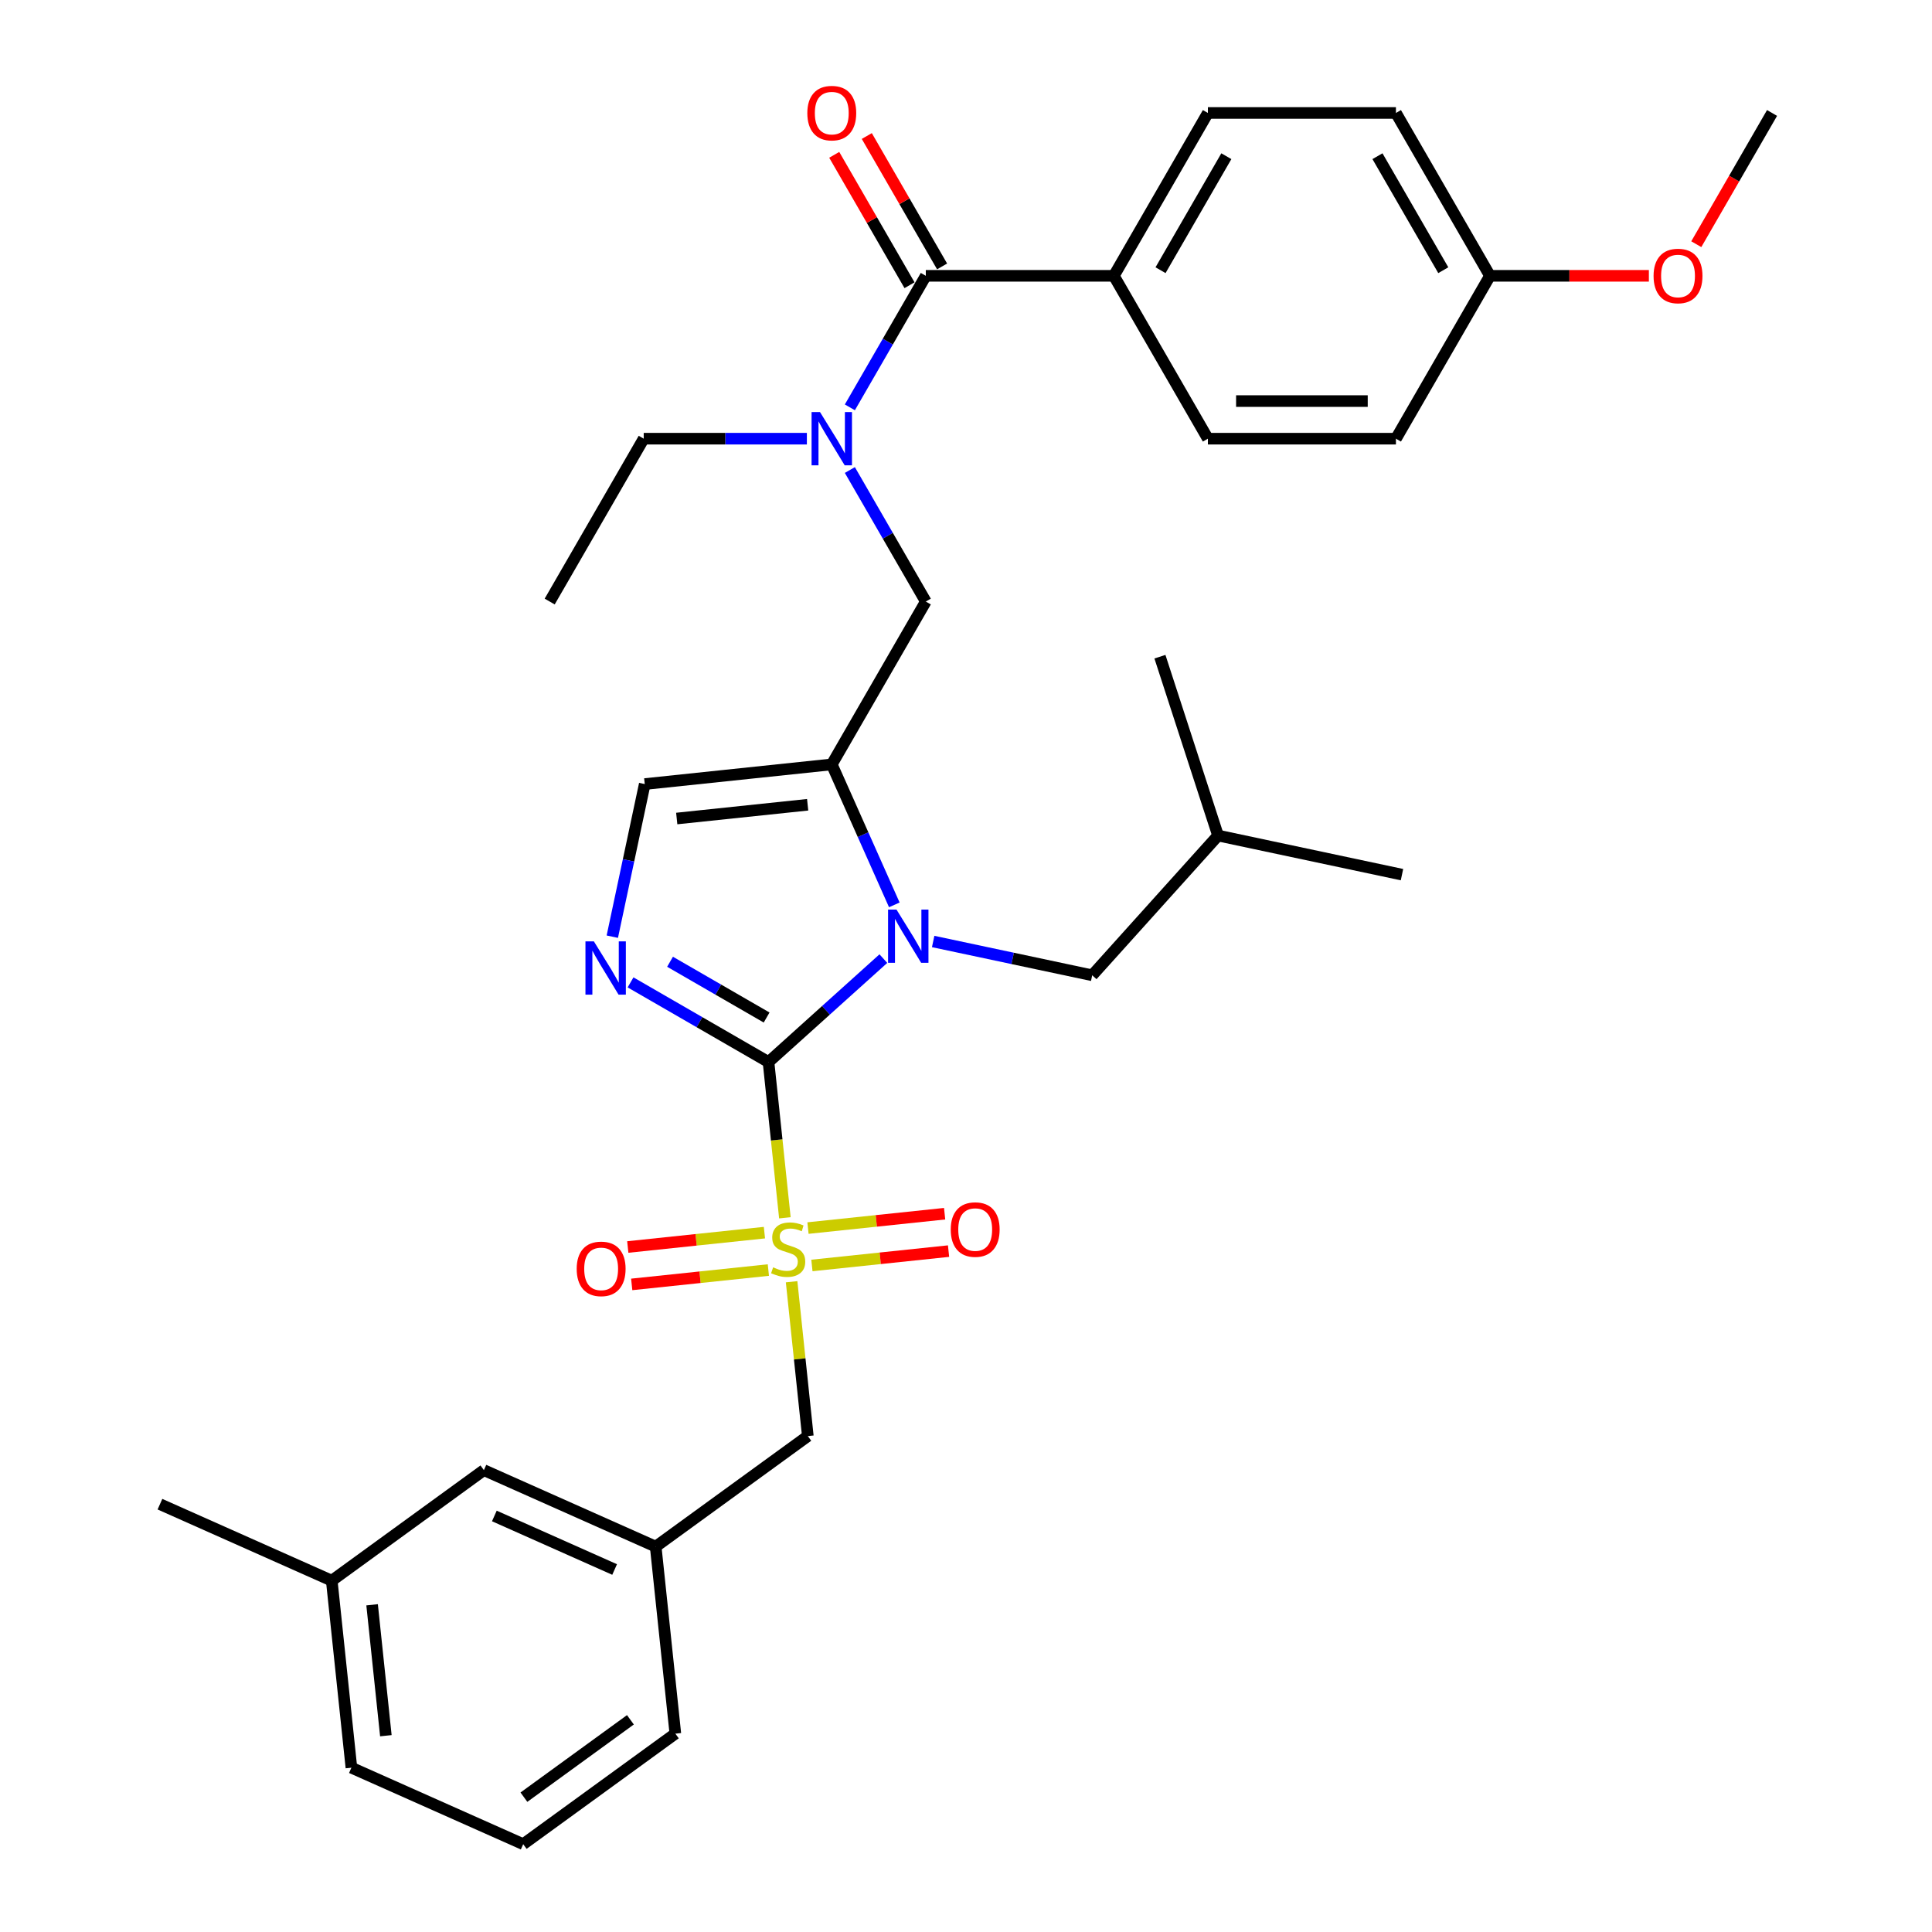 <?xml version='1.0' encoding='iso-8859-1'?>
<svg version='1.1' baseProfile='full'
              xmlns='http://www.w3.org/2000/svg'
                      xmlns:rdkit='http://www.rdkit.org/xml'
                      xmlns:xlink='http://www.w3.org/1999/xlink'
                  xml:space='preserve'
width='1000px' height='1000px' viewBox='0 0 1000 1000'>
<!-- END OF HEADER -->
<rect style='opacity:1.0;fill:#FFFFFF;stroke:none' width='1000' height='1000' x='0' y='0'> </rect>
<path class='bond-0' d='M 439.887,243.279 L 459.54,277.319' style='fill:none;fill-rule:evenodd;stroke:#0000FF;stroke-width:6px;stroke-linecap:butt;stroke-linejoin:miter;stroke-opacity:1' />
<path class='bond-0' d='M 459.54,277.319 L 479.193,311.359' style='fill:none;fill-rule:evenodd;stroke:#000000;stroke-width:6px;stroke-linecap:butt;stroke-linejoin:miter;stroke-opacity:1' />
<path class='bond-1' d='M 439.887,210.846 L 459.54,176.806' style='fill:none;fill-rule:evenodd;stroke:#0000FF;stroke-width:6px;stroke-linecap:butt;stroke-linejoin:miter;stroke-opacity:1' />
<path class='bond-1' d='M 459.54,176.806 L 479.193,142.766' style='fill:none;fill-rule:evenodd;stroke:#000000;stroke-width:6px;stroke-linecap:butt;stroke-linejoin:miter;stroke-opacity:1' />
<path class='bond-2' d='M 417.637,227.063 L 375.412,227.063' style='fill:none;fill-rule:evenodd;stroke:#0000FF;stroke-width:6px;stroke-linecap:butt;stroke-linejoin:miter;stroke-opacity:1' />
<path class='bond-2' d='M 375.412,227.063 L 333.188,227.063' style='fill:none;fill-rule:evenodd;stroke:#000000;stroke-width:6px;stroke-linecap:butt;stroke-linejoin:miter;stroke-opacity:1' />
<path class='bond-3' d='M 576.53,142.766 L 625.198,58.47' style='fill:none;fill-rule:evenodd;stroke:#000000;stroke-width:6px;stroke-linecap:butt;stroke-linejoin:miter;stroke-opacity:1' />
<path class='bond-3' d='M 600.69,139.856 L 634.757,80.848' style='fill:none;fill-rule:evenodd;stroke:#000000;stroke-width:6px;stroke-linecap:butt;stroke-linejoin:miter;stroke-opacity:1' />
<path class='bond-4' d='M 576.53,142.766 L 625.198,227.063' style='fill:none;fill-rule:evenodd;stroke:#000000;stroke-width:6px;stroke-linecap:butt;stroke-linejoin:miter;stroke-opacity:1' />
<path class='bond-5' d='M 576.53,142.766 L 479.193,142.766' style='fill:none;fill-rule:evenodd;stroke:#000000;stroke-width:6px;stroke-linecap:butt;stroke-linejoin:miter;stroke-opacity:1' />
<path class='bond-6' d='M 487.623,137.9 L 468.138,104.152' style='fill:none;fill-rule:evenodd;stroke:#000000;stroke-width:6px;stroke-linecap:butt;stroke-linejoin:miter;stroke-opacity:1' />
<path class='bond-6' d='M 468.138,104.152 L 448.654,70.404' style='fill:none;fill-rule:evenodd;stroke:#FF0000;stroke-width:6px;stroke-linecap:butt;stroke-linejoin:miter;stroke-opacity:1' />
<path class='bond-6' d='M 470.763,147.633 L 451.279,113.885' style='fill:none;fill-rule:evenodd;stroke:#000000;stroke-width:6px;stroke-linecap:butt;stroke-linejoin:miter;stroke-opacity:1' />
<path class='bond-6' d='M 451.279,113.885 L 431.795,80.137' style='fill:none;fill-rule:evenodd;stroke:#FF0000;stroke-width:6px;stroke-linecap:butt;stroke-linejoin:miter;stroke-opacity:1' />
<path class='bond-7' d='M 625.198,58.47 L 722.535,58.47' style='fill:none;fill-rule:evenodd;stroke:#000000;stroke-width:6px;stroke-linecap:butt;stroke-linejoin:miter;stroke-opacity:1' />
<path class='bond-8' d='M 625.198,227.063 L 722.535,227.063' style='fill:none;fill-rule:evenodd;stroke:#000000;stroke-width:6px;stroke-linecap:butt;stroke-linejoin:miter;stroke-opacity:1' />
<path class='bond-8' d='M 639.799,207.595 L 707.935,207.595' style='fill:none;fill-rule:evenodd;stroke:#000000;stroke-width:6px;stroke-linecap:butt;stroke-linejoin:miter;stroke-opacity:1' />
<path class='bond-9' d='M 333.188,227.063 L 284.519,311.359' style='fill:none;fill-rule:evenodd;stroke:#000000;stroke-width:6px;stroke-linecap:butt;stroke-linejoin:miter;stroke-opacity:1' />
<path class='bond-10' d='M 406.254,630.334 L 402.017,590.021' style='fill:none;fill-rule:evenodd;stroke:#CCCC00;stroke-width:6px;stroke-linecap:butt;stroke-linejoin:miter;stroke-opacity:1' />
<path class='bond-10' d='M 402.017,590.021 L 397.78,549.708' style='fill:none;fill-rule:evenodd;stroke:#000000;stroke-width:6px;stroke-linecap:butt;stroke-linejoin:miter;stroke-opacity:1' />
<path class='bond-11' d='M 409.732,663.429 L 413.93,703.372' style='fill:none;fill-rule:evenodd;stroke:#CCCC00;stroke-width:6px;stroke-linecap:butt;stroke-linejoin:miter;stroke-opacity:1' />
<path class='bond-11' d='M 413.93,703.372 L 418.129,743.315' style='fill:none;fill-rule:evenodd;stroke:#000000;stroke-width:6px;stroke-linecap:butt;stroke-linejoin:miter;stroke-opacity:1' />
<path class='bond-12' d='M 420.243,655.007 L 455.607,651.29' style='fill:none;fill-rule:evenodd;stroke:#CCCC00;stroke-width:6px;stroke-linecap:butt;stroke-linejoin:miter;stroke-opacity:1' />
<path class='bond-12' d='M 455.607,651.29 L 490.971,647.573' style='fill:none;fill-rule:evenodd;stroke:#FF0000;stroke-width:6px;stroke-linecap:butt;stroke-linejoin:miter;stroke-opacity:1' />
<path class='bond-12' d='M 418.208,635.647 L 453.572,631.93' style='fill:none;fill-rule:evenodd;stroke:#CCCC00;stroke-width:6px;stroke-linecap:butt;stroke-linejoin:miter;stroke-opacity:1' />
<path class='bond-12' d='M 453.572,631.93 L 488.937,628.213' style='fill:none;fill-rule:evenodd;stroke:#FF0000;stroke-width:6px;stroke-linecap:butt;stroke-linejoin:miter;stroke-opacity:1' />
<path class='bond-13' d='M 395.665,638.016 L 360.301,641.733' style='fill:none;fill-rule:evenodd;stroke:#CCCC00;stroke-width:6px;stroke-linecap:butt;stroke-linejoin:miter;stroke-opacity:1' />
<path class='bond-13' d='M 360.301,641.733 L 324.937,645.45' style='fill:none;fill-rule:evenodd;stroke:#FF0000;stroke-width:6px;stroke-linecap:butt;stroke-linejoin:miter;stroke-opacity:1' />
<path class='bond-13' d='M 397.7,657.377 L 362.336,661.094' style='fill:none;fill-rule:evenodd;stroke:#CCCC00;stroke-width:6px;stroke-linecap:butt;stroke-linejoin:miter;stroke-opacity:1' />
<path class='bond-13' d='M 362.336,661.094 L 326.972,664.811' style='fill:none;fill-rule:evenodd;stroke:#FF0000;stroke-width:6px;stroke-linecap:butt;stroke-linejoin:miter;stroke-opacity:1' />
<path class='bond-14' d='M 418.129,743.315 L 339.381,800.529' style='fill:none;fill-rule:evenodd;stroke:#000000;stroke-width:6px;stroke-linecap:butt;stroke-linejoin:miter;stroke-opacity:1' />
<path class='bond-15' d='M 250.46,760.938 L 339.381,800.529' style='fill:none;fill-rule:evenodd;stroke:#000000;stroke-width:6px;stroke-linecap:butt;stroke-linejoin:miter;stroke-opacity:1' />
<path class='bond-15' d='M 255.88,784.661 L 318.125,812.374' style='fill:none;fill-rule:evenodd;stroke:#000000;stroke-width:6px;stroke-linecap:butt;stroke-linejoin:miter;stroke-opacity:1' />
<path class='bond-16' d='M 250.46,760.938 L 171.712,818.151' style='fill:none;fill-rule:evenodd;stroke:#000000;stroke-width:6px;stroke-linecap:butt;stroke-linejoin:miter;stroke-opacity:1' />
<path class='bond-17' d='M 339.381,800.529 L 349.556,897.332' style='fill:none;fill-rule:evenodd;stroke:#000000;stroke-width:6px;stroke-linecap:butt;stroke-linejoin:miter;stroke-opacity:1' />
<path class='bond-18' d='M 462.895,468.36 L 446.71,432.008' style='fill:none;fill-rule:evenodd;stroke:#0000FF;stroke-width:6px;stroke-linecap:butt;stroke-linejoin:miter;stroke-opacity:1' />
<path class='bond-18' d='M 446.71,432.008 L 430.525,395.655' style='fill:none;fill-rule:evenodd;stroke:#000000;stroke-width:6px;stroke-linecap:butt;stroke-linejoin:miter;stroke-opacity:1' />
<path class='bond-19' d='M 457.228,496.181 L 427.504,522.944' style='fill:none;fill-rule:evenodd;stroke:#0000FF;stroke-width:6px;stroke-linecap:butt;stroke-linejoin:miter;stroke-opacity:1' />
<path class='bond-19' d='M 427.504,522.944 L 397.78,549.708' style='fill:none;fill-rule:evenodd;stroke:#000000;stroke-width:6px;stroke-linecap:butt;stroke-linejoin:miter;stroke-opacity:1' />
<path class='bond-20' d='M 483.003,487.316 L 524.164,496.065' style='fill:none;fill-rule:evenodd;stroke:#0000FF;stroke-width:6px;stroke-linecap:butt;stroke-linejoin:miter;stroke-opacity:1' />
<path class='bond-20' d='M 524.164,496.065 L 565.325,504.814' style='fill:none;fill-rule:evenodd;stroke:#000000;stroke-width:6px;stroke-linecap:butt;stroke-linejoin:miter;stroke-opacity:1' />
<path class='bond-21' d='M 430.525,395.655 L 333.721,405.83' style='fill:none;fill-rule:evenodd;stroke:#000000;stroke-width:6px;stroke-linecap:butt;stroke-linejoin:miter;stroke-opacity:1' />
<path class='bond-21' d='M 418.039,416.542 L 350.276,423.664' style='fill:none;fill-rule:evenodd;stroke:#000000;stroke-width:6px;stroke-linecap:butt;stroke-linejoin:miter;stroke-opacity:1' />
<path class='bond-22' d='M 430.525,395.655 L 479.193,311.359' style='fill:none;fill-rule:evenodd;stroke:#000000;stroke-width:6px;stroke-linecap:butt;stroke-linejoin:miter;stroke-opacity:1' />
<path class='bond-23' d='M 333.721,405.83 L 325.326,445.326' style='fill:none;fill-rule:evenodd;stroke:#000000;stroke-width:6px;stroke-linecap:butt;stroke-linejoin:miter;stroke-opacity:1' />
<path class='bond-23' d='M 325.326,445.326 L 316.93,484.823' style='fill:none;fill-rule:evenodd;stroke:#0000FF;stroke-width:6px;stroke-linecap:butt;stroke-linejoin:miter;stroke-opacity:1' />
<path class='bond-24' d='M 326.371,508.48 L 362.075,529.094' style='fill:none;fill-rule:evenodd;stroke:#0000FF;stroke-width:6px;stroke-linecap:butt;stroke-linejoin:miter;stroke-opacity:1' />
<path class='bond-24' d='M 362.075,529.094 L 397.78,549.708' style='fill:none;fill-rule:evenodd;stroke:#000000;stroke-width:6px;stroke-linecap:butt;stroke-linejoin:miter;stroke-opacity:1' />
<path class='bond-24' d='M 346.816,497.805 L 371.809,512.235' style='fill:none;fill-rule:evenodd;stroke:#0000FF;stroke-width:6px;stroke-linecap:butt;stroke-linejoin:miter;stroke-opacity:1' />
<path class='bond-24' d='M 371.809,512.235 L 396.802,526.664' style='fill:none;fill-rule:evenodd;stroke:#000000;stroke-width:6px;stroke-linecap:butt;stroke-linejoin:miter;stroke-opacity:1' />
<path class='bond-25' d='M 565.325,504.814 L 630.456,432.479' style='fill:none;fill-rule:evenodd;stroke:#000000;stroke-width:6px;stroke-linecap:butt;stroke-linejoin:miter;stroke-opacity:1' />
<path class='bond-26' d='M 630.456,432.479 L 600.377,339.906' style='fill:none;fill-rule:evenodd;stroke:#000000;stroke-width:6px;stroke-linecap:butt;stroke-linejoin:miter;stroke-opacity:1' />
<path class='bond-27' d='M 630.456,432.479 L 725.666,452.716' style='fill:none;fill-rule:evenodd;stroke:#000000;stroke-width:6px;stroke-linecap:butt;stroke-linejoin:miter;stroke-opacity:1' />
<path class='bond-28' d='M 171.712,818.151 L 181.887,914.955' style='fill:none;fill-rule:evenodd;stroke:#000000;stroke-width:6px;stroke-linecap:butt;stroke-linejoin:miter;stroke-opacity:1' />
<path class='bond-28' d='M 192.599,830.637 L 199.722,898.4' style='fill:none;fill-rule:evenodd;stroke:#000000;stroke-width:6px;stroke-linecap:butt;stroke-linejoin:miter;stroke-opacity:1' />
<path class='bond-29' d='M 171.712,818.151 L 82.791,778.561' style='fill:none;fill-rule:evenodd;stroke:#000000;stroke-width:6px;stroke-linecap:butt;stroke-linejoin:miter;stroke-opacity:1' />
<path class='bond-30' d='M 270.809,954.545 L 181.887,914.955' style='fill:none;fill-rule:evenodd;stroke:#000000;stroke-width:6px;stroke-linecap:butt;stroke-linejoin:miter;stroke-opacity:1' />
<path class='bond-31' d='M 270.809,954.545 L 349.556,897.332' style='fill:none;fill-rule:evenodd;stroke:#000000;stroke-width:6px;stroke-linecap:butt;stroke-linejoin:miter;stroke-opacity:1' />
<path class='bond-31' d='M 271.178,930.214 L 326.301,890.165' style='fill:none;fill-rule:evenodd;stroke:#000000;stroke-width:6px;stroke-linecap:butt;stroke-linejoin:miter;stroke-opacity:1' />
<path class='bond-32' d='M 771.204,142.766 L 722.535,227.063' style='fill:none;fill-rule:evenodd;stroke:#000000;stroke-width:6px;stroke-linecap:butt;stroke-linejoin:miter;stroke-opacity:1' />
<path class='bond-33' d='M 771.204,142.766 L 812.329,142.766' style='fill:none;fill-rule:evenodd;stroke:#000000;stroke-width:6px;stroke-linecap:butt;stroke-linejoin:miter;stroke-opacity:1' />
<path class='bond-33' d='M 812.329,142.766 L 853.454,142.766' style='fill:none;fill-rule:evenodd;stroke:#FF0000;stroke-width:6px;stroke-linecap:butt;stroke-linejoin:miter;stroke-opacity:1' />
<path class='bond-34' d='M 771.204,142.766 L 722.535,58.47' style='fill:none;fill-rule:evenodd;stroke:#000000;stroke-width:6px;stroke-linecap:butt;stroke-linejoin:miter;stroke-opacity:1' />
<path class='bond-34' d='M 747.044,139.856 L 712.976,80.848' style='fill:none;fill-rule:evenodd;stroke:#000000;stroke-width:6px;stroke-linecap:butt;stroke-linejoin:miter;stroke-opacity:1' />
<path class='bond-35' d='M 877.993,126.394 L 897.601,92.432' style='fill:none;fill-rule:evenodd;stroke:#FF0000;stroke-width:6px;stroke-linecap:butt;stroke-linejoin:miter;stroke-opacity:1' />
<path class='bond-35' d='M 897.601,92.432 L 917.209,58.47' style='fill:none;fill-rule:evenodd;stroke:#000000;stroke-width:6px;stroke-linecap:butt;stroke-linejoin:miter;stroke-opacity:1' />
<path  class='atom-0' d='M 424.431 213.28
L 433.464 227.88
Q 434.36 229.321, 435.8 231.929
Q 437.241 234.538, 437.319 234.694
L 437.319 213.28
L 440.979 213.28
L 440.979 240.846
L 437.202 240.846
L 427.507 224.882
Q 426.378 223.013, 425.171 220.872
Q 424.003 218.731, 423.653 218.069
L 423.653 240.846
L 420.071 240.846
L 420.071 213.28
L 424.431 213.28
' fill='#0000FF'/>
<path  class='atom-3' d='M 417.871 58.548
Q 417.871 51.929, 421.141 48.23
Q 424.412 44.531, 430.525 44.531
Q 436.637 44.531, 439.908 48.23
Q 443.178 51.929, 443.178 58.548
Q 443.178 65.245, 439.869 69.06
Q 436.559 72.837, 430.525 72.837
Q 424.451 72.837, 421.141 69.06
Q 417.871 65.284, 417.871 58.548
M 430.525 69.722
Q 434.73 69.722, 436.988 66.919
Q 439.285 64.077, 439.285 58.548
Q 439.285 53.136, 436.988 50.411
Q 434.73 47.646, 430.525 47.646
Q 426.32 47.646, 424.023 50.372
Q 421.764 53.097, 421.764 58.548
Q 421.764 64.116, 424.023 66.919
Q 426.32 69.722, 430.525 69.722
' fill='#FF0000'/>
<path  class='atom-8' d='M 400.167 655.973
Q 400.479 656.09, 401.764 656.635
Q 403.048 657.18, 404.45 657.53
Q 405.891 657.842, 407.292 657.842
Q 409.901 657.842, 411.419 656.596
Q 412.938 655.311, 412.938 653.092
Q 412.938 651.573, 412.159 650.639
Q 411.419 649.704, 410.251 649.198
Q 409.083 648.692, 407.137 648.108
Q 404.684 647.368, 403.204 646.667
Q 401.764 645.967, 400.712 644.487
Q 399.7 643.007, 399.7 640.516
Q 399.7 637.05, 402.036 634.909
Q 404.411 632.768, 409.083 632.768
Q 412.276 632.768, 415.897 634.286
L 415.001 637.284
Q 411.692 635.921, 409.2 635.921
Q 406.514 635.921, 405.034 637.05
Q 403.555 638.141, 403.593 640.048
Q 403.593 641.528, 404.333 642.423
Q 405.112 643.319, 406.202 643.825
Q 407.331 644.331, 409.2 644.915
Q 411.692 645.694, 413.171 646.473
Q 414.651 647.251, 415.702 648.848
Q 416.792 650.405, 416.792 653.092
Q 416.792 656.907, 414.223 658.971
Q 411.692 660.995, 407.448 660.995
Q 404.995 660.995, 403.126 660.45
Q 401.296 659.944, 399.116 659.049
L 400.167 655.973
' fill='#CCCC00'/>
<path  class='atom-10' d='M 492.104 636.415
Q 492.104 629.796, 495.375 626.097
Q 498.645 622.398, 504.758 622.398
Q 510.871 622.398, 514.141 626.097
Q 517.412 629.796, 517.412 636.415
Q 517.412 643.112, 514.102 646.927
Q 510.793 650.704, 504.758 650.704
Q 498.684 650.704, 495.375 646.927
Q 492.104 643.151, 492.104 636.415
M 504.758 647.589
Q 508.963 647.589, 511.221 644.786
Q 513.518 641.944, 513.518 636.415
Q 513.518 631.003, 511.221 628.278
Q 508.963 625.513, 504.758 625.513
Q 500.553 625.513, 498.256 628.239
Q 495.998 630.964, 495.998 636.415
Q 495.998 641.983, 498.256 644.786
Q 500.553 647.589, 504.758 647.589
' fill='#FF0000'/>
<path  class='atom-11' d='M 298.497 656.764
Q 298.497 650.145, 301.767 646.446
Q 305.038 642.747, 311.15 642.747
Q 317.263 642.747, 320.534 646.446
Q 323.804 650.145, 323.804 656.764
Q 323.804 663.461, 320.495 667.276
Q 317.185 671.053, 311.15 671.053
Q 305.077 671.053, 301.767 667.276
Q 298.497 663.5, 298.497 656.764
M 311.15 667.938
Q 315.355 667.938, 317.614 665.135
Q 319.911 662.293, 319.911 656.764
Q 319.911 651.352, 317.614 648.627
Q 315.355 645.862, 311.15 645.862
Q 306.945 645.862, 304.648 648.588
Q 302.39 651.313, 302.39 656.764
Q 302.39 662.332, 304.648 665.135
Q 306.945 667.938, 311.15 667.938
' fill='#FF0000'/>
<path  class='atom-14' d='M 464.022 470.794
L 473.055 485.394
Q 473.95 486.835, 475.391 489.444
Q 476.831 492.052, 476.909 492.208
L 476.909 470.794
L 480.569 470.794
L 480.569 498.36
L 476.792 498.36
L 467.098 482.396
Q 465.969 480.528, 464.762 478.386
Q 463.594 476.245, 463.243 475.583
L 463.243 498.36
L 459.661 498.36
L 459.661 470.794
L 464.022 470.794
' fill='#0000FF'/>
<path  class='atom-17' d='M 307.39 487.257
L 316.423 501.857
Q 317.318 503.298, 318.759 505.906
Q 320.2 508.515, 320.278 508.671
L 320.278 487.257
L 323.937 487.257
L 323.937 514.822
L 320.161 514.822
L 310.466 498.859
Q 309.337 496.99, 308.13 494.849
Q 306.962 492.707, 306.611 492.046
L 306.611 514.822
L 303.029 514.822
L 303.029 487.257
L 307.39 487.257
' fill='#0000FF'/>
<path  class='atom-32' d='M 855.887 142.844
Q 855.887 136.225, 859.157 132.527
Q 862.428 128.828, 868.541 128.828
Q 874.654 128.828, 877.924 132.527
Q 881.195 136.225, 881.195 142.844
Q 881.195 149.541, 877.885 153.357
Q 874.576 157.133, 868.541 157.133
Q 862.467 157.133, 859.157 153.357
Q 855.887 149.58, 855.887 142.844
M 868.541 154.018
Q 872.746 154.018, 875.004 151.215
Q 877.301 148.373, 877.301 142.844
Q 877.301 137.432, 875.004 134.707
Q 872.746 131.942, 868.541 131.942
Q 864.336 131.942, 862.039 134.668
Q 859.78 137.393, 859.78 142.844
Q 859.78 148.412, 862.039 151.215
Q 864.336 154.018, 868.541 154.018
' fill='#FF0000'/>
</svg>
